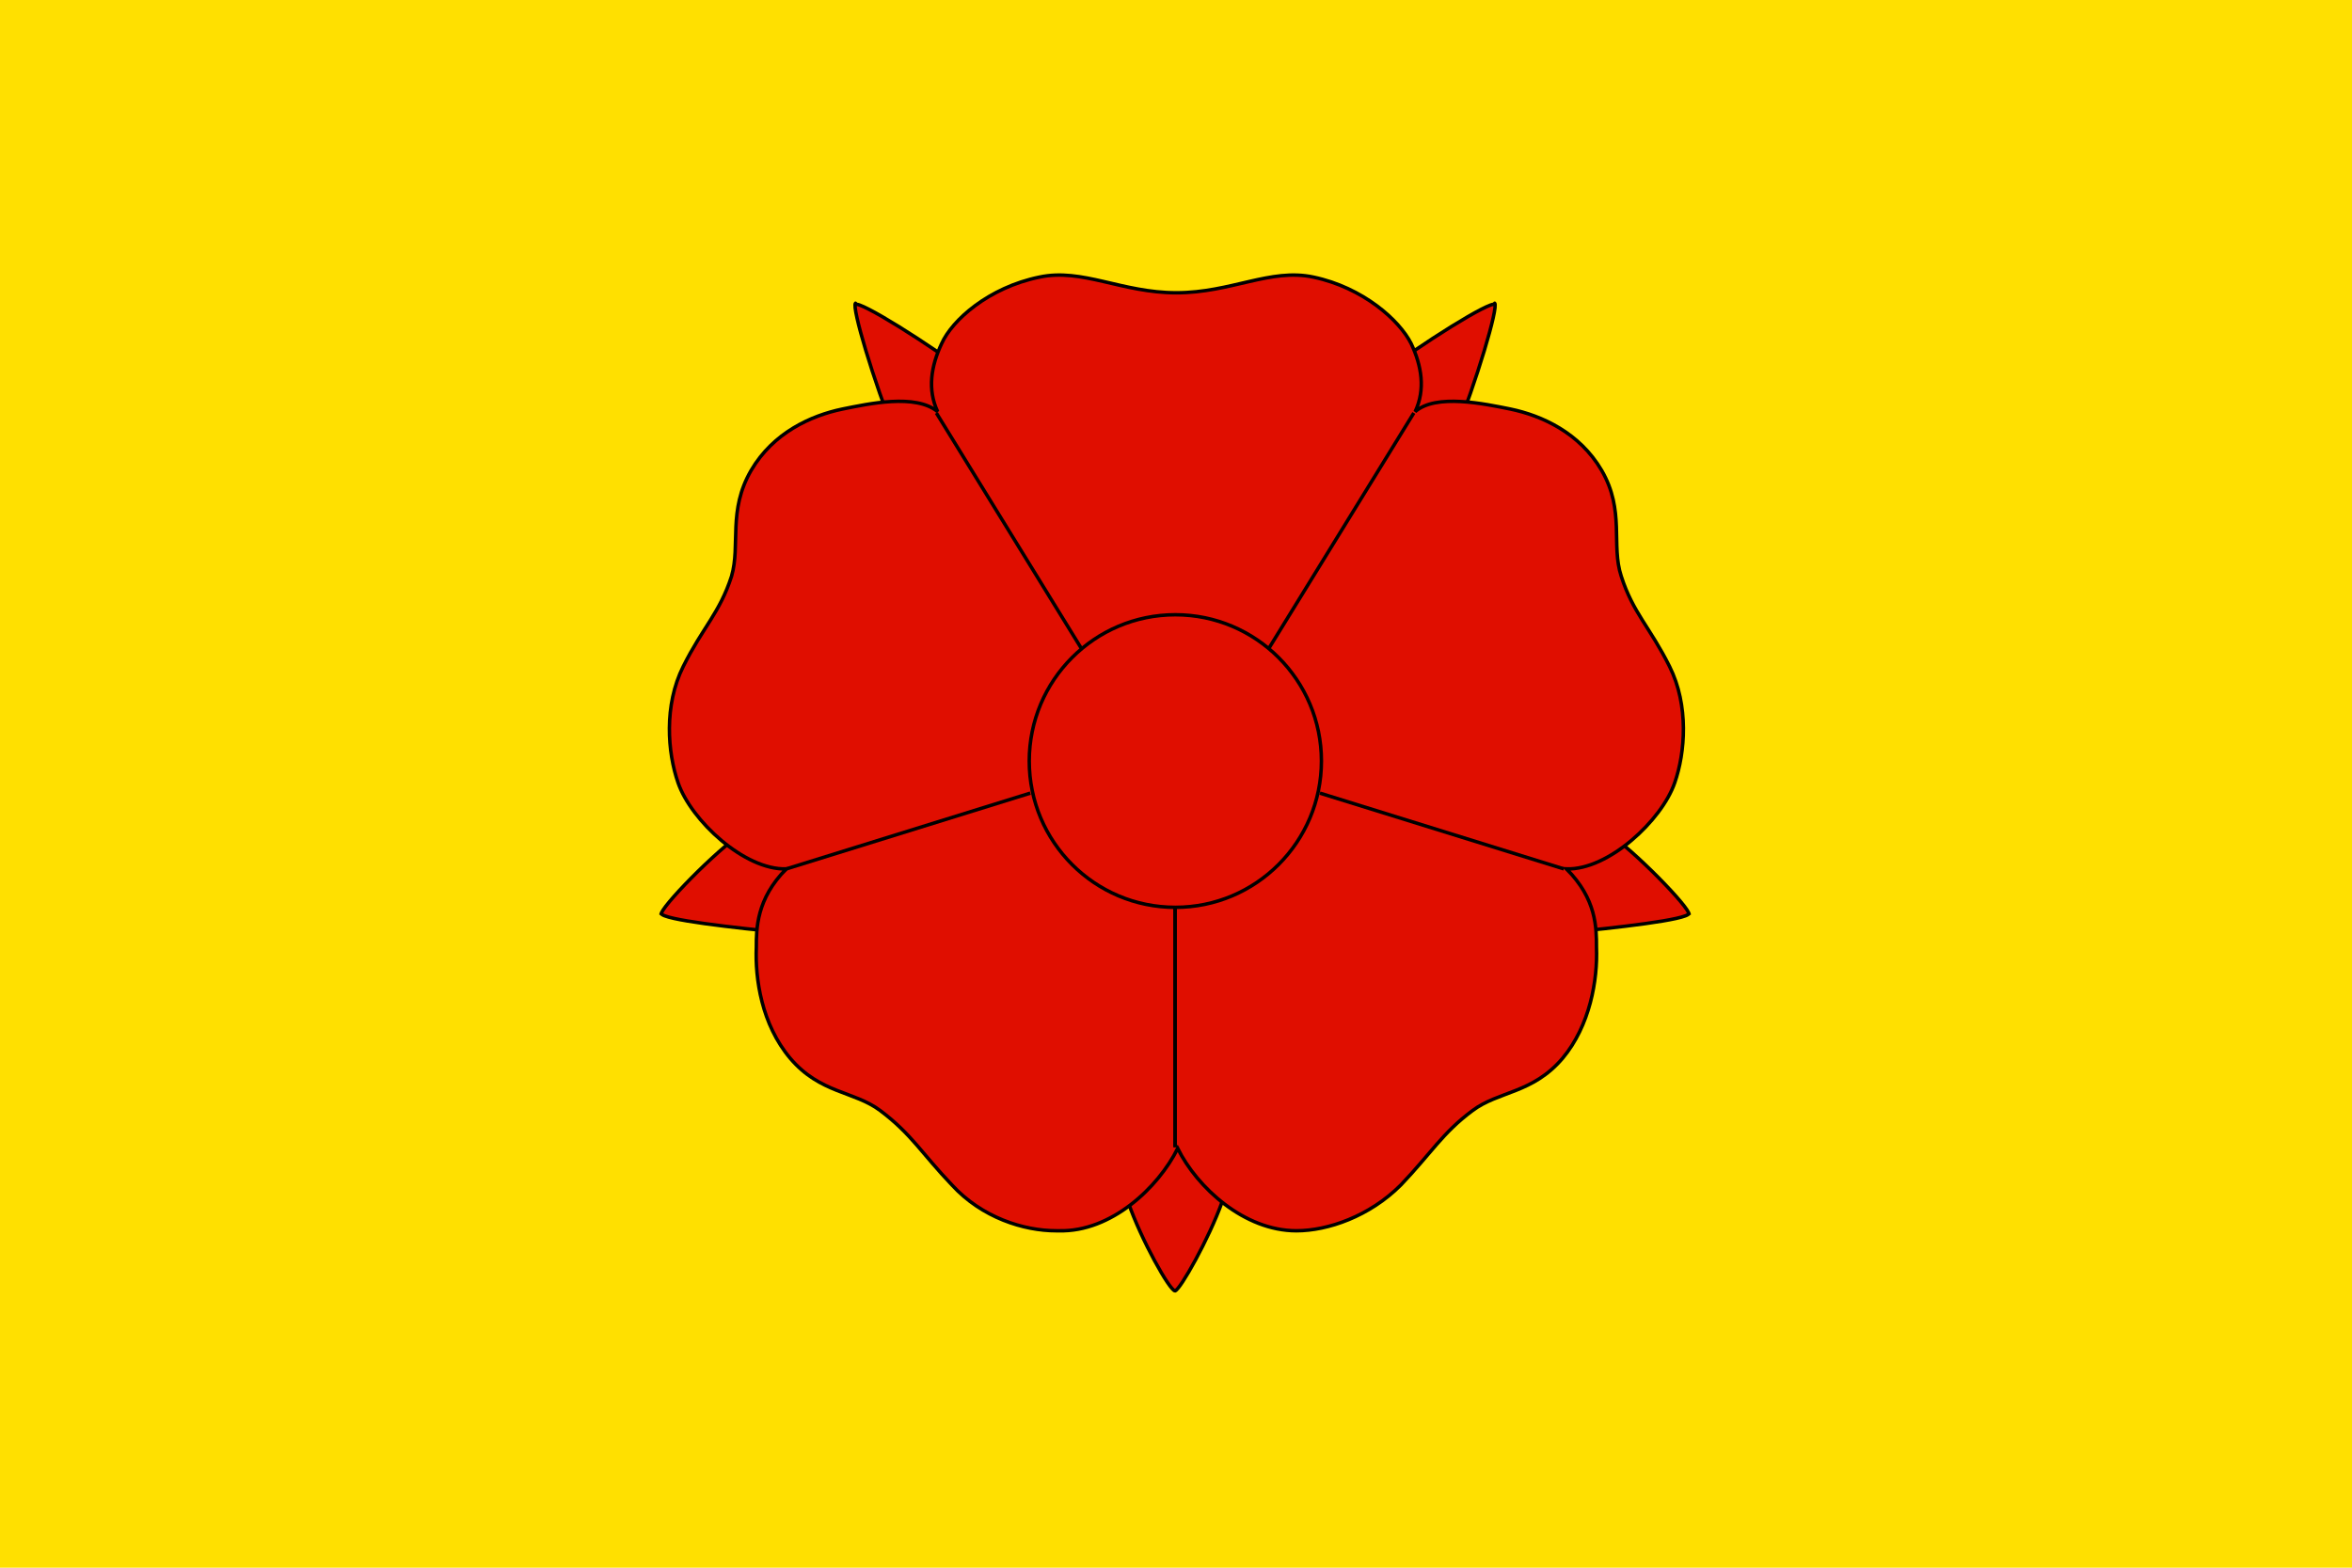 <svg height="300mm" viewBox="0 0 450 300" width="450mm" xmlns="http://www.w3.org/2000/svg"><g transform="translate(0 3)"><path d="m0-3h450v300h-450z" fill="#ffe000" stroke-width=".606"/><g stroke="#000" stroke-width=".265" transform="matrix(2.496 0 0 2.5 -422.887 -362.974)"><path d="m255.9 236c-.4-1 2.1-3.2 3.6-4.6 1.5 1.3 4 3.6 3.6 4.6-1 2.8-3.2 6.7-3.6 6.8-.4 0-2.6-3.9-3.6-6.8z" fill="#e00e00" fill-rule="evenodd"/><path d="m298.9 213.9c-.1.5-5.6 1.1-9.6 1.5l-1.2-5.2 4.5-2.5c2.1 1.4 6.4 5.8 6.3 6.3z" fill="#e00e00" fill-rule="evenodd"/><path d="m220.1 213.9c.1.5 5.6 1.1 9.6 1.5l1.2-5.2-4.5-2.5c-2.1 1.4-6.4 5.8-6.3 6.3z" fill="#e00e00" fill-rule="evenodd"/><path d="m235 167.2c-.3.3 1.4 6 3.1 10.2l4.9 1 1.2-5.4c-3.7-2.8-8.9-6-9.2-5.7z" fill="#e00e00" fill-rule="evenodd" stroke-linecap="round" stroke-linejoin="round"/><path d="m284 167.2c.3.3-1.4 6-3.1 10.2l-4.9 1-1.2-5.4c3.7-2.8 8.9-6 9.2-5.7z" fill="#e00e00" fill-rule="evenodd" stroke-linecap="round" stroke-linejoin="round"/><path d="m250.4 238.2c-2.5 0-5.7-1-8-3.5-2.3-2.4-3.1-3.9-5.5-5.7-2-1.5-4.6-1.3-6.9-4-2.2-2.6-2.7-6.1-2.6-8.5 0-1.4 0-3.7 2.3-6-3.2.1-7.3-3.7-8.3-6.6-.8-2.3-1.1-5.9.4-8.9s2.8-4.1 3.7-6.9c.7-2.4-.3-5 1.5-8.1 1.7-2.9 4.6-4.2 7-4.7 2-.4 5.6-1.2 7.3.2-.8-1.7-.5-3.5.3-5.2.8-1.8 3.6-4.3 7.5-5.1 3.3-.7 6.3 1.2 10.5 1.2s7.2-1.9 10.5-1.2c3.8.8 6.6 3.3 7.5 5.1.8 1.7 1.1 3.5.3 5.2 1.6-1.4 5.3-.6 7.3-.2 2.4.5 5.3 1.8 7 4.7 1.8 3.1.7 5.7 1.5 8.1.9 2.8 2.2 3.9 3.7 6.9s1.2 6.6.4 8.9c-1 2.9-5.1 6.7-8.3 6.6 2.3 2.3 2.3 4.5 2.3 6 .1 2.5-.5 6-2.6 8.5-2.3 2.7-4.9 2.5-6.9 4-2.3 1.7-3.2 3.3-5.5 5.7-2.4 2.4-5.6 3.5-8 3.5-4 0-7.6-3.3-9.1-6.3-1.5 3-5.1 6.4-9.1 6.3z" fill="#e00e00" fill-rule="evenodd"/><g fill="none"><circle cx="259.519" cy="202.244" r="11.198" stroke-linecap="round" stroke-linejoin="round"/><path d="m229.7 210.5 18.7-5.8"/><path d="m241.2 175.6 11.1 18"/><path d="m259.5 213.4v18.4"/><path d="m289.3 210.5-18.7-5.8"/><path d="m277.8 175.6-11.1 18"/><path d="m259.5 213.4v18.4"/></g></g></g></svg>